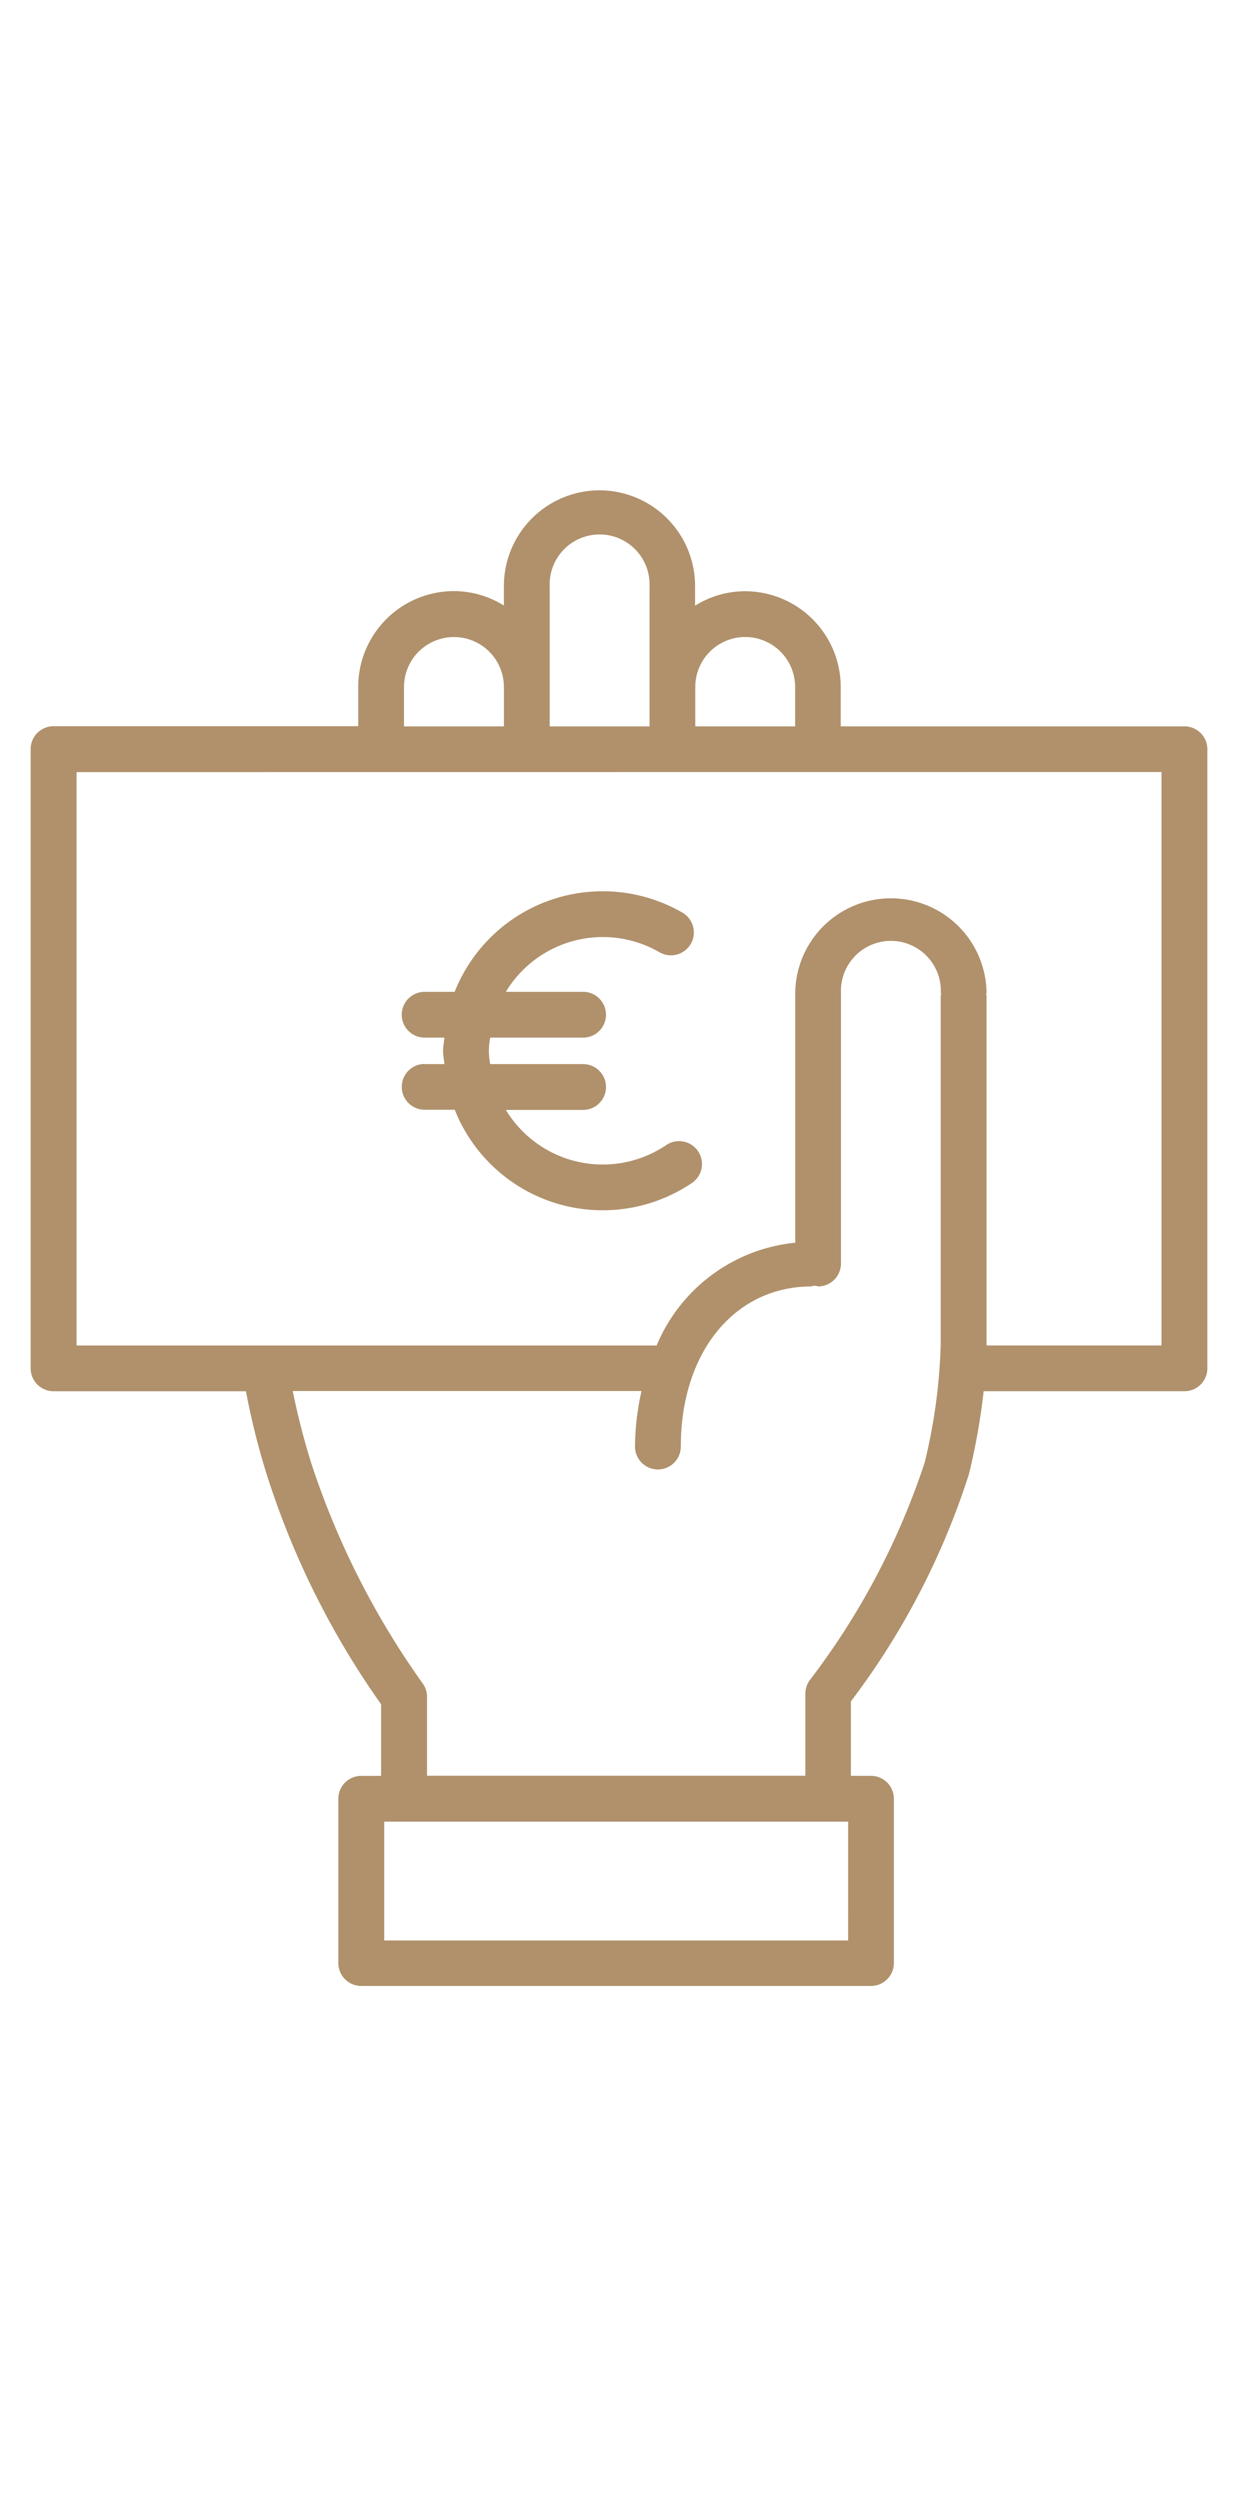 <svg id="root" class="icon icon--default icon--money-tl" xmlns="http://www.w3.org/2000/svg" width="48" height="96"><path d="M38.44 12.4a3.678 3.678 0 0 0-3.675 3.675v.75a3.636 3.636 0 0 0-1.918-.555 3.678 3.678 0 0 0-3.675 3.675v1.513h-11.7a.88.88 0 0 0-.879.879v23.78a.88.88 0 0 0 .879.879h7.388a28 28 0 0 0 .8 3.2 31.97 31.97 0 0 0 4.39 8.82v2.749h-.763a.88.88 0 0 0-.879.879v6.31a.88.88 0 0 0 .879.879h19.575a.88.88 0 0 0 .879-.879v-6.311a.88.88 0 0 0-.879-.879h-.772v-2.858a29.135 29.135 0 0 0 4.531-8.719 25.052 25.052 0 0 0 .567-3.192H60.9a.88.88 0 0 0 .879-.879V22.343a.88.88 0 0 0-.879-.879H47.7V19.95a3.678 3.678 0 0 0-3.675-3.675 3.641 3.641 0 0 0-1.918.555v-.75a3.675 3.675 0 0 0-3.667-3.68Zm-1.916 3.675a1.918 1.918 0 1 1 3.834 0v5.391h-3.833v-5.391Zm-5.594 3.878a1.918 1.918 0 0 1 3.836 0v1.513H30.93Zm17.054 48.133H30.169v-4.562h17.816Zm3.555-36.268v13.377a21.51 21.51 0 0 1-.616 4.539 28.349 28.349 0 0 1-4.395 8.334.883.883 0 0 0-.186.543v3.149H31.814v-3.027a.877.877 0 0 0-.168-.519 31.306 31.306 0 0 1-4.3-8.526 27.57 27.57 0 0 1-.688-2.7H40.05a9.948 9.948 0 0 0-.25 2.132.879.879 0 0 0 1.759 0c0-3.618 2.062-6.148 5.013-6.148a.328.328 0 0 1 .258 0 .88.88 0 0 0 .879-.879V31.682a1.918 1.918 0 1 1 3.834 0 .523.523 0 0 0 .015.069.253.253 0 0 0-.019.067Zm8.479-8.6v22.02H53.3v-13.42a.524.524 0 0 0-.015-.069c0-.024.015-.045.015-.069a3.674 3.674 0 0 0-7.347 0v9.612a6.46 6.46 0 0 0-5.322 3.947H18.357V23.222Zm-15.987-5.185a1.919 1.919 0 0 1 1.918 1.918v1.513h-3.834v-1.513a1.918 1.918 0 0 1 1.916-1.918Zm-12.309 16.4h.759c-.015-.169-.051-.334-.051-.508s.036-.337.051-.508h-.759a.879.879 0 1 1 0-1.759h1.153a6.116 6.116 0 0 1 8.746-3.041.879.879 0 0 1-.88 1.522 4.348 4.348 0 0 0-5.9 1.519h2.966a.879.879 0 0 1 0 1.759h-3.566a2.549 2.549 0 0 0 0 1.017h3.566a.879.879 0 0 1 0 1.759h-2.965A4.348 4.348 0 0 0 41 37.542.879.879 0 1 1 41.984 39a6.115 6.115 0 0 1-9.106-2.813h-1.154a.88.88 0 1 1 0-1.76Z" transform="translate(-15.416 6.428)" fill="#b0916b"/></svg>